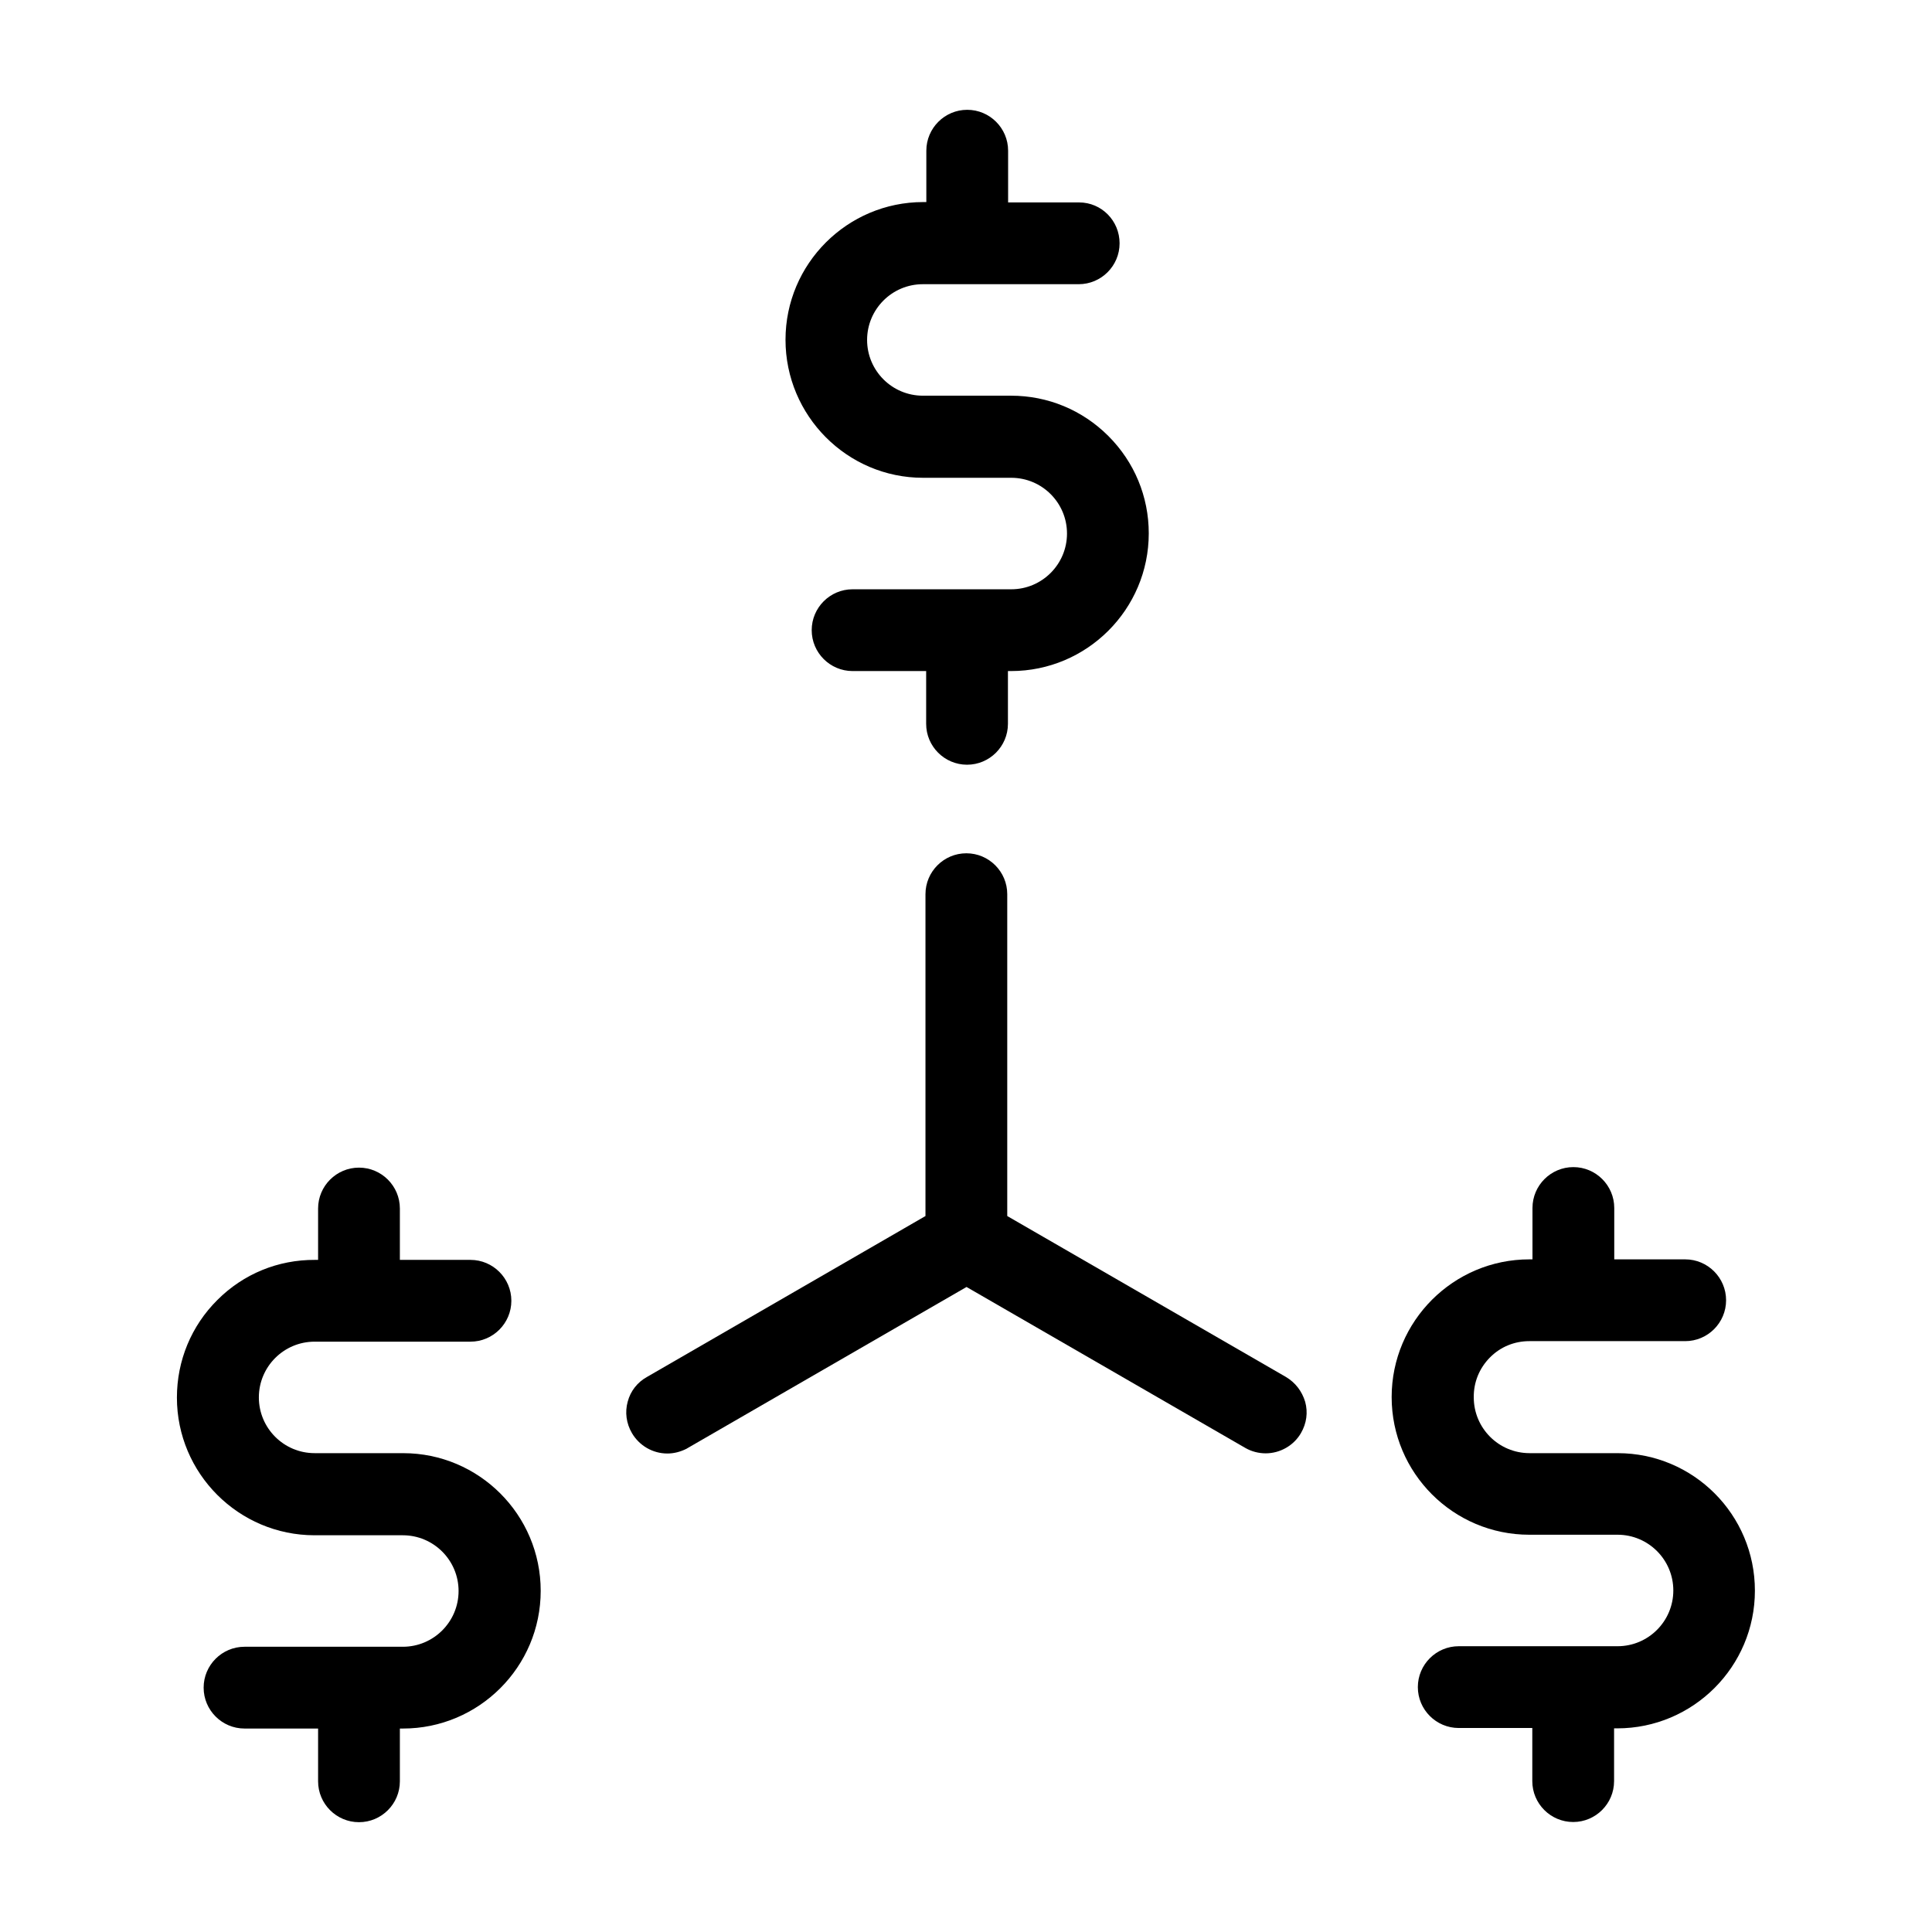 <?xml version="1.0" encoding="UTF-8"?>
<!-- The Best Svg Icon site in the world: iconSvg.co, Visit us! https://iconsvg.co -->
<svg fill="#000000" width="800px" height="800px" version="1.1" viewBox="144 144 512 512" xmlns="http://www.w3.org/2000/svg">
 <g>
  <path d="m484.79 508.91-73.859-42.648v-85.297c0-5.973-4.863-10.836-10.836-10.836s-10.836 4.863-10.836 10.836v85.297l-73.812 42.648c-2.5 1.391-4.352 3.703-5.094 6.531-0.789 2.824-0.371 5.789 1.113 8.336 1.945 3.332 5.512 5.418 9.398 5.418 1.668 0 3.426-0.418 5.141-1.297l0.141-0.094 73.996-42.742 73.949 42.695c1.621 0.926 3.519 1.391 5.324 1.391 3.844 0 7.457-2.082 9.355-5.371 1.48-2.547 1.898-5.465 1.113-8.289-0.832-2.777-2.594-5.094-5.094-6.574z"/>
  <path d="m388.61 270.62h23.383c8.148 0 14.773 6.621 14.773 14.773 0 8.148-6.621 14.773-14.773 14.773h-42.047c-5.973 0-10.836 4.863-10.836 10.836s4.863 10.836 10.836 10.836h19.496v13.984c0 5.973 4.863 10.836 10.836 10.836 5.973 0 10.836-4.863 10.836-10.836v-13.984h0.832c20.098 0 36.488-16.348 36.488-36.488 0-9.723-3.797-18.895-10.695-25.793-6.898-6.898-16.066-10.695-25.793-10.695h-23.383c-8.148 0-14.773-6.621-14.773-14.773 0-8.148 6.621-14.773 14.773-14.773h41.305c5.973 0 10.836-4.863 10.836-10.836 0-5.973-4.769-10.836-10.742-10.836h-18.801v-13.707c0-5.973-4.863-10.836-10.836-10.836-5.973 0-10.836 4.863-10.836 10.836v13.613h-0.832c-20.098 0-36.488 16.348-36.488 36.488 0 20.145 16.348 36.582 36.441 36.582z"/>
  <path d="m572.72 529.1h-23.383c-8.148 0-14.773-6.621-14.773-14.773v-0.047c-0.047-3.981 1.48-7.688 4.262-10.512 2.777-2.824 6.484-4.352 10.465-4.352h41.305c5.973 0 10.836-4.863 10.836-10.836 0-5.973-4.863-10.836-10.836-10.836h-18.801v-13.613c0-5.973-4.863-10.836-10.836-10.836-5.973 0-10.836 4.863-10.836 10.836v13.613h-0.832c-20.098 0-36.488 16.348-36.488 36.488 0 20.145 16.348 36.488 36.488 36.488h23.383c8.148 0 14.773 6.621 14.773 14.773 0 8.148-6.621 14.773-14.773 14.773h-42.094c-5.973 0-10.836 4.863-10.836 10.836 0 5.973 4.863 10.836 10.836 10.836h19.496v14.078c0 5.973 4.863 10.836 10.836 10.836s10.836-4.863 10.836-10.836v-13.984h0.832c20.098 0 36.488-16.348 36.488-36.488 0-20.145-16.301-36.441-36.352-36.441z"/>
  <path d="m250.85 529.1h-23.477c-8.148 0-14.773-6.621-14.773-14.773 0-8.148 6.621-14.773 14.773-14.773h41.305c5.973 0 10.836-4.863 10.836-10.836s-4.863-10.836-10.836-10.836h-18.707v-13.613c0-5.973-4.863-10.836-10.836-10.836-5.973 0-10.836 4.863-10.836 10.836v13.613h-0.832c-9.77-0.047-18.938 3.703-25.84 10.605-6.945 6.898-10.742 16.113-10.742 25.887 0 20.098 16.348 36.488 36.488 36.488h23.383c8.148 0 14.773 6.621 14.773 14.773 0 8.148-6.621 14.773-14.773 14.773h-41.953c-5.973 0-10.836 4.863-10.836 10.836s4.863 10.836 10.836 10.836h19.496v13.984c0 5.973 4.863 10.836 10.836 10.836 5.973 0 10.836-4.863 10.836-10.836v-13.984h0.832c20.098 0 36.488-16.348 36.488-36.488 0-20.145-16.348-36.488-36.441-36.488z"/>
 </g>
</svg>